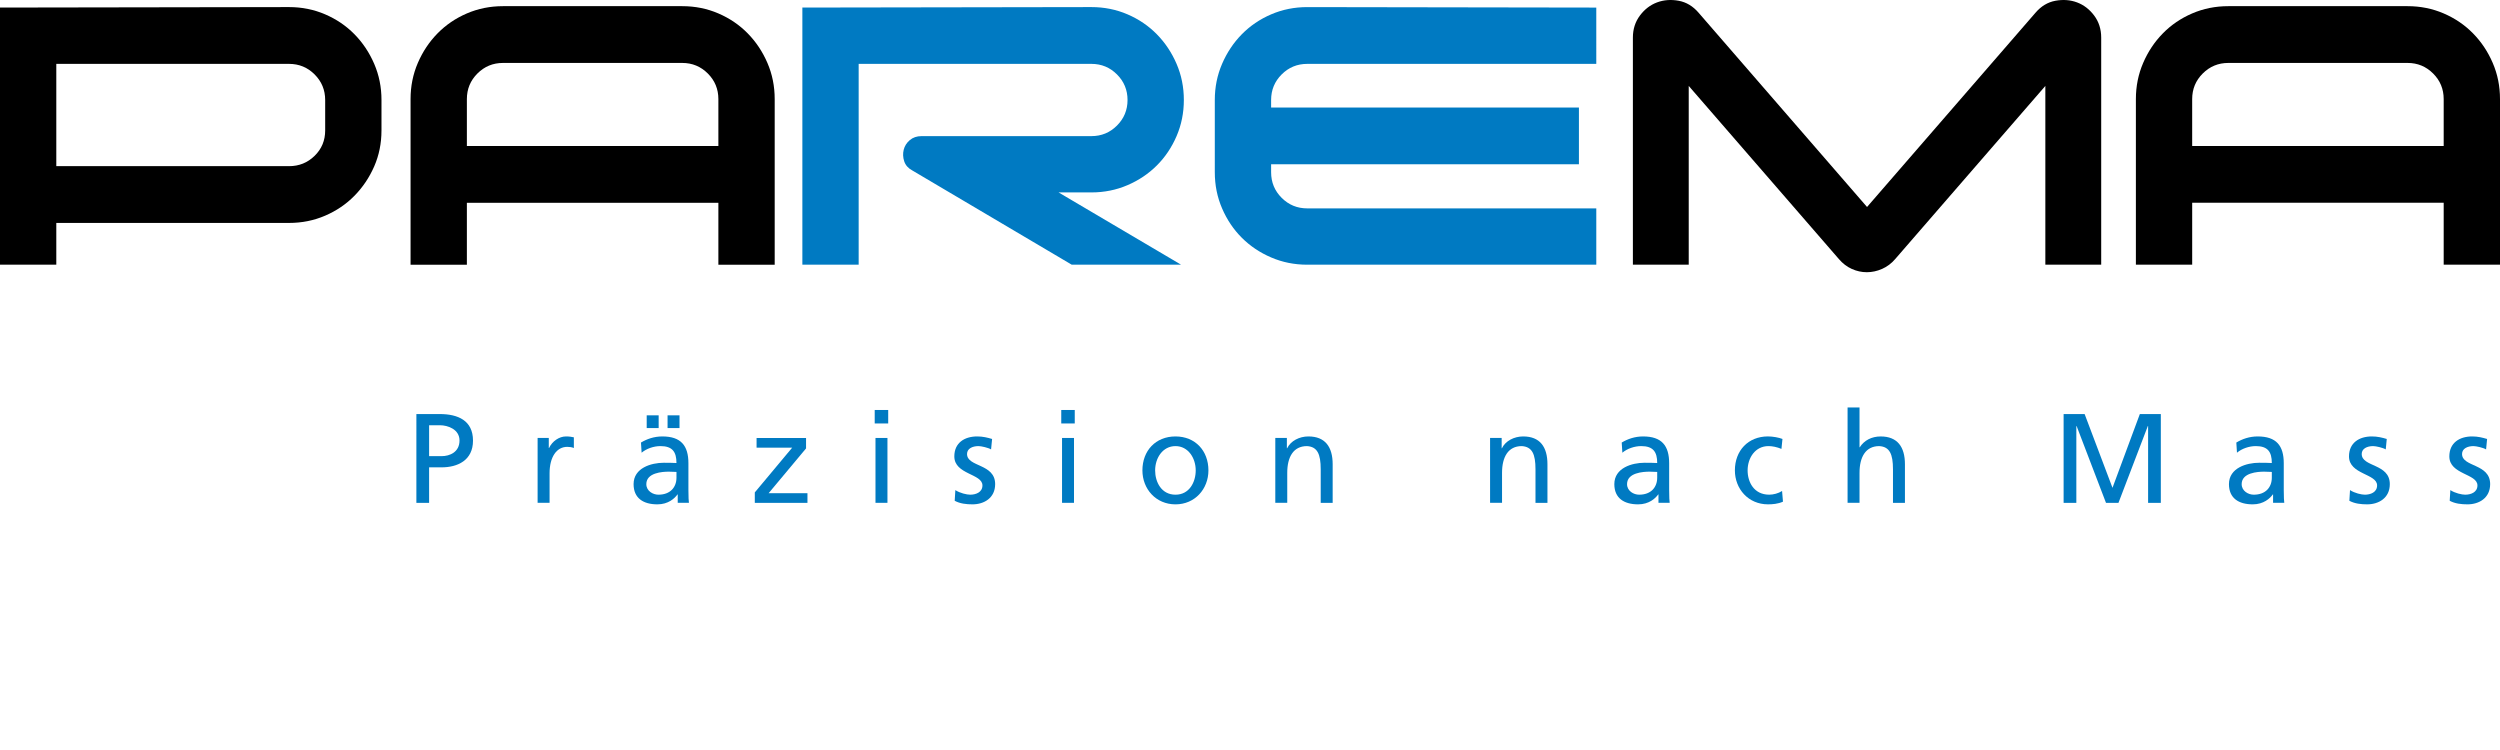 <?xml version="1.0" encoding="utf-8"?>
<!-- Generator: Adobe Illustrator 15.1.0, SVG Export Plug-In  -->
<!DOCTYPE svg PUBLIC "-//W3C//DTD SVG 1.1//EN" "http://www.w3.org/Graphics/SVG/1.1/DTD/svg11.dtd">
<svg version="1.1"
	 xmlns="http://www.w3.org/2000/svg" xmlns:xlink="http://www.w3.org/1999/xlink" xmlns:a="http://ns.adobe.com/AdobeSVGViewerExtensions/3.0/"
	 x="0px" y="0px" width="200px" height="60px" viewBox="0 0 200 60" enable-background="new 0 0 200 60" xml:space="preserve">
<defs>
</defs>
<path d="M30.518,10.44c0,1.026-0.194,1.984-0.582,2.872c-0.389,0.889-0.914,1.67-1.577,2.346c-0.664,0.676-1.445,1.208-2.346,1.595
	c-0.901,0.389-1.865,0.582-2.891,0.582H4.504v3.341H0V0.605l23.123-0.038c1.026,0,1.99,0.194,2.891,0.582
	c0.901,0.388,1.683,0.919,2.346,1.595c0.663,0.676,1.188,1.464,1.577,2.365c0.388,0.901,0.582,1.864,0.582,2.89V10.44z
	 M23.123,13.293c0.801,0,1.483-0.275,2.046-0.826c0.563-0.55,0.845-1.226,0.845-2.027V8c0-0.801-0.281-1.482-0.845-2.046
	c-0.563-0.563-1.245-0.844-2.046-0.844H4.504v8.183H23.123z"/>
<path d="M40.24,0.493H54.58c1.026,0,1.99,0.194,2.891,0.582c0.901,0.388,1.683,0.919,2.346,1.596
	c0.663,0.675,1.188,1.463,1.577,2.365c0.388,0.901,0.582,1.864,0.582,2.89v13.251H57.47v-4.955H37.35v4.955h-4.505V7.925
	c0-1.026,0.194-1.989,0.582-2.89c0.388-0.901,0.913-1.689,1.577-2.365c0.663-0.676,1.445-1.208,2.346-1.596
	C38.251,0.687,39.214,0.493,40.24,0.493z M37.35,11.679h20.12V7.925c0-0.801-0.282-1.482-0.845-2.045S55.38,5.035,54.58,5.035H40.24
	c-0.801,0-1.483,0.282-2.046,0.845S37.35,7.124,37.35,7.925V11.679z"/>
<path fill="#007AC2" d="M73.724,10.89h13.589c0.8,0,1.482-0.281,2.045-0.844C89.921,9.482,90.203,8.801,90.203,8
	c0-0.801-0.281-1.482-0.845-2.046c-0.563-0.563-1.245-0.844-2.045-0.844H68.693v16.066h-4.504V0.605l23.124-0.038
	c1.026,0,1.989,0.194,2.89,0.582c0.901,0.388,1.683,0.919,2.346,1.595c0.663,0.676,1.188,1.464,1.577,2.365
	c0.388,0.901,0.582,1.864,0.582,2.89c0,1.026-0.194,1.989-0.582,2.89c-0.388,0.901-0.914,1.684-1.577,2.346
	c-0.663,0.664-1.445,1.189-2.346,1.577c-0.901,0.388-1.864,0.582-2.89,0.582h-2.628l9.798,5.781h-8.747l-12.763-7.545
	c-0.325-0.175-0.538-0.419-0.638-0.732c-0.101-0.312-0.113-0.619-0.038-0.919c0.075-0.3,0.237-0.557,0.488-0.77
	C73.035,10.997,73.348,10.89,73.724,10.89z"/>
<path fill="#007AC2" d="M127.703,16.671v4.505H104.58c-1.027,0-1.99-0.193-2.891-0.582c-0.901-0.387-1.684-0.913-2.347-1.577
	c-0.663-0.663-1.188-1.445-1.576-2.346c-0.389-0.9-0.582-1.864-0.582-2.89V8c0-1.026,0.193-1.989,0.582-2.89
	c0.388-0.901,0.913-1.689,1.576-2.365s1.445-1.207,2.347-1.595c0.9-0.388,1.863-0.582,2.891-0.582l23.123,0.038V5.11H104.58
	c-0.802,0-1.483,0.281-2.047,0.844c-0.563,0.563-0.844,1.245-0.844,2.046v0.601h24.625v4.542h-24.625v0.638
	c0,0.801,0.281,1.483,0.844,2.046c0.563,0.563,1.245,0.844,2.047,0.844H127.703z"/>
<path d="M130.631,21.176V3.007c0-0.675,0.188-1.263,0.563-1.764c0.375-0.5,0.832-0.851,1.37-1.051s1.113-0.244,1.728-0.131
	c0.612,0.112,1.145,0.432,1.595,0.957l13.476,15.541l13.477-15.541c0.45-0.525,0.982-0.845,1.596-0.957
	c0.612-0.113,1.188-0.069,1.727,0.131c0.537,0.2,0.994,0.55,1.37,1.051c0.375,0.501,0.563,1.089,0.563,1.764v18.168h-4.468V6.874
	l-12.013,13.851c-0.3,0.351-0.65,0.613-1.051,0.789c-0.4,0.175-0.807,0.263-1.22,0.263s-0.813-0.088-1.201-0.263
	c-0.388-0.175-0.731-0.438-1.032-0.789L135.098,6.874v14.302H130.631z"/>
<path d="M178.266,0.493h14.34c1.025,0,1.989,0.194,2.89,0.582c0.901,0.388,1.683,0.919,2.347,1.596
	c0.662,0.675,1.188,1.463,1.576,2.365C199.807,5.936,200,6.899,200,7.925v13.251h-4.505v-4.955h-20.12v4.955h-4.504V7.925
	c0-1.026,0.193-1.989,0.582-2.89c0.387-0.901,0.912-1.689,1.576-2.365c0.662-0.676,1.445-1.208,2.346-1.596
	C176.275,0.687,177.239,0.493,178.266,0.493z M175.375,11.679h20.12V7.925c0-0.801-0.281-1.482-0.845-2.045
	c-0.563-0.563-1.244-0.845-2.045-0.845h-14.34c-0.801,0-1.482,0.282-2.046,0.845s-0.845,1.245-0.845,2.045V11.679z"/>
<path fill="#007AC2" d="M33.312,33.124h1.862c1.455,0,2.666,0.509,2.666,2.127c0,1.577-1.231,2.137-2.513,2.137h-0.998v2.839h-1.018
	V33.124z M34.329,36.492h1.007c0.631,0,1.425-0.315,1.425-1.252c0-0.896-0.936-1.221-1.567-1.221h-0.865V36.492z"/>
<path fill="#007AC2" d="M43.007,35.037h0.896v0.804h0.021c0.254-0.539,0.804-0.926,1.354-0.926c0.285,0,0.427,0.03,0.631,0.071
	v0.854c-0.173-0.071-0.366-0.092-0.529-0.092c-0.854,0-1.414,0.814-1.414,2.117v2.36h-0.957V35.037z"/>
<path fill="#007AC2" d="M51.278,35.403c0.479-0.285,1.048-0.488,1.709-0.488c1.486,0,2.086,0.732,2.086,2.147v2.146
	c0,0.59,0.021,0.865,0.041,1.018h-0.896v-0.672h-0.02c-0.224,0.315-0.732,0.794-1.608,0.794c-1.119,0-1.903-0.488-1.903-1.618
	c0-1.302,1.425-1.709,2.412-1.709c0.376,0,0.641,0,1.018,0.021c0-0.896-0.326-1.354-1.282-1.354c-0.539,0-1.119,0.203-1.506,0.529
	L51.278,35.403z M54.117,37.754c-0.203,0-0.407-0.021-0.61-0.021c-0.519,0-1.801,0.081-1.801,0.997c0,0.55,0.529,0.845,0.967,0.845
	c0.946,0,1.445-0.59,1.445-1.363V37.754z M51.736,33.226h0.957v1.018h-0.957V33.226z M53.405,33.226h0.956v1.018h-0.956V33.226z"/>
<path fill="#007AC2" d="M60.384,39.393l2.992-3.582h-2.85v-0.773h3.958v0.835l-2.992,3.581h3.104v0.773h-4.212V39.393z"/>
<path fill="#007AC2" d="M71.056,33.877h-1.079v-1.078h1.079V33.877z M70.039,35.037h0.957v5.189h-0.957V35.037z"/>
<path fill="#007AC2" d="M76.428,39.209c0.376,0.244,0.916,0.366,1.19,0.366c0.438,0,0.977-0.183,0.977-0.743
	c0-0.946-2.249-0.864-2.249-2.319c0-1.079,0.804-1.598,1.832-1.598c0.448,0,0.814,0.092,1.19,0.203l-0.082,0.835
	c-0.213-0.133-0.783-0.265-1.007-0.265c-0.488,0-0.916,0.203-0.916,0.631c0,1.058,2.249,0.753,2.249,2.411
	c0,1.109-0.885,1.618-1.811,1.618c-0.488,0-0.987-0.051-1.425-0.285L76.428,39.209z"/>
<path fill="#007AC2" d="M85.98,33.877h-1.079v-1.078h1.079V33.877z M84.963,35.037h0.957v5.189h-0.957V35.037z"/>
<path fill="#007AC2" d="M94.039,34.915c1.577,0,2.635,1.14,2.635,2.717c0,1.485-1.078,2.717-2.635,2.717
	c-1.567,0-2.646-1.231-2.646-2.717C91.393,36.055,92.451,34.915,94.039,34.915z M94.039,39.575c1.119,0,1.618-1.018,1.618-1.943
	c0-0.987-0.6-1.943-1.618-1.943c-1.028,0-1.628,0.956-1.628,1.943C92.411,38.558,92.909,39.575,94.039,39.575z"/>
<path fill="#007AC2" d="M102.024,35.037h0.926v0.824h0.021c0.285-0.59,0.977-0.946,1.699-0.946c1.343,0,1.943,0.834,1.943,2.229
	v3.083h-0.956V37.54c0-1.211-0.265-1.801-1.099-1.852c-1.09,0-1.578,0.875-1.578,2.137v2.401h-0.956V35.037z"/>
<path fill="#007AC2" d="M119.207,35.037h0.926v0.824h0.021c0.284-0.59,0.977-0.946,1.699-0.946c1.343,0,1.943,0.834,1.943,2.229
	v3.083h-0.957V37.54c0-1.211-0.265-1.801-1.099-1.852c-1.089,0-1.577,0.875-1.577,2.137v2.401h-0.957V35.037z"/>
<path fill="#007AC2" d="M129.737,35.403c0.478-0.285,1.048-0.488,1.71-0.488c1.485,0,2.086,0.732,2.086,2.147v2.146
	c0,0.59,0.02,0.865,0.041,1.018h-0.896v-0.672h-0.02c-0.225,0.315-0.733,0.794-1.608,0.794c-1.119,0-1.903-0.488-1.903-1.618
	c0-1.302,1.426-1.709,2.412-1.709c0.377,0,0.641,0,1.018,0.021c0-0.896-0.326-1.354-1.282-1.354c-0.539,0-1.119,0.203-1.506,0.529
	L129.737,35.403z M132.576,37.754c-0.203,0-0.406-0.021-0.61-0.021c-0.519,0-1.802,0.081-1.802,0.997
	c0,0.55,0.529,0.845,0.967,0.845c0.947,0,1.445-0.59,1.445-1.363V37.754z"/>
<path fill="#007AC2" d="M142.516,35.912c-0.366-0.152-0.732-0.224-1.037-0.224c-1.069,0-1.67,0.956-1.67,1.943
	c0,0.926,0.499,1.943,1.73,1.943c0.326,0,0.732-0.102,1.027-0.295l0.072,0.854c-0.398,0.184-0.855,0.214-1.201,0.214
	c-1.567,0-2.646-1.231-2.646-2.717c0-1.577,1.059-2.717,2.646-2.717c0.387,0,0.885,0.092,1.16,0.203L142.516,35.912z"/>
<path fill="#007AC2" d="M147.806,32.595h0.956v3.186h0.021c0.347-0.55,0.946-0.865,1.669-0.865c1.344,0,1.943,0.834,1.943,2.229
	v3.083h-0.957V37.54c0-1.211-0.264-1.801-1.098-1.852c-1.09,0-1.578,0.875-1.578,2.137v2.401h-0.956V32.595z"/>
<path fill="#007AC2" d="M165.09,33.124h1.68l2.229,5.902l2.188-5.902h1.679v7.103h-1.018v-6.146h-0.021l-2.35,6.146h-0.998
	l-2.351-6.146h-0.021v6.146h-1.018V33.124z"/>
<path fill="#007AC2" d="M178.906,35.403c0.479-0.285,1.048-0.488,1.709-0.488c1.486,0,2.086,0.732,2.086,2.147v2.146
	c0,0.59,0.021,0.865,0.041,1.018h-0.896v-0.672h-0.021c-0.224,0.315-0.732,0.794-1.607,0.794c-1.119,0-1.902-0.488-1.902-1.618
	c0-1.302,1.424-1.709,2.411-1.709c0.376,0,0.641,0,1.018,0.021c0-0.896-0.326-1.354-1.282-1.354c-0.539,0-1.119,0.203-1.506,0.529
	L178.906,35.403z M181.745,37.754c-0.204,0-0.407-0.021-0.61-0.021c-0.52,0-1.802,0.081-1.802,0.997c0,0.55,0.529,0.845,0.967,0.845
	c0.946,0,1.445-0.59,1.445-1.363V37.754z"/>
<path fill="#007AC2" d="M188.001,39.209c0.376,0.244,0.916,0.366,1.19,0.366c0.438,0,0.977-0.183,0.977-0.743
	c0-0.946-2.248-0.864-2.248-2.319c0-1.079,0.804-1.598,1.832-1.598c0.447,0,0.813,0.092,1.189,0.203l-0.081,0.835
	c-0.214-0.133-0.784-0.265-1.007-0.265c-0.488,0-0.916,0.203-0.916,0.631c0,1.058,2.248,0.753,2.248,2.411
	c0,1.109-0.885,1.618-1.811,1.618c-0.488,0-0.987-0.051-1.425-0.285L188.001,39.209z"/>
<path fill="#007AC2" d="M196.028,39.209c0.376,0.244,0.915,0.366,1.19,0.366c0.438,0,0.977-0.183,0.977-0.743
	c0-0.946-2.248-0.864-2.248-2.319c0-1.079,0.804-1.598,1.831-1.598c0.448,0,0.813,0.092,1.19,0.203l-0.081,0.835
	c-0.214-0.133-0.784-0.265-1.007-0.265c-0.488,0-0.916,0.203-0.916,0.631c0,1.058,2.248,0.753,2.248,2.411
	c0,1.109-0.885,1.618-1.811,1.618c-0.488,0-0.987-0.051-1.425-0.285L196.028,39.209z"/>
</svg>
